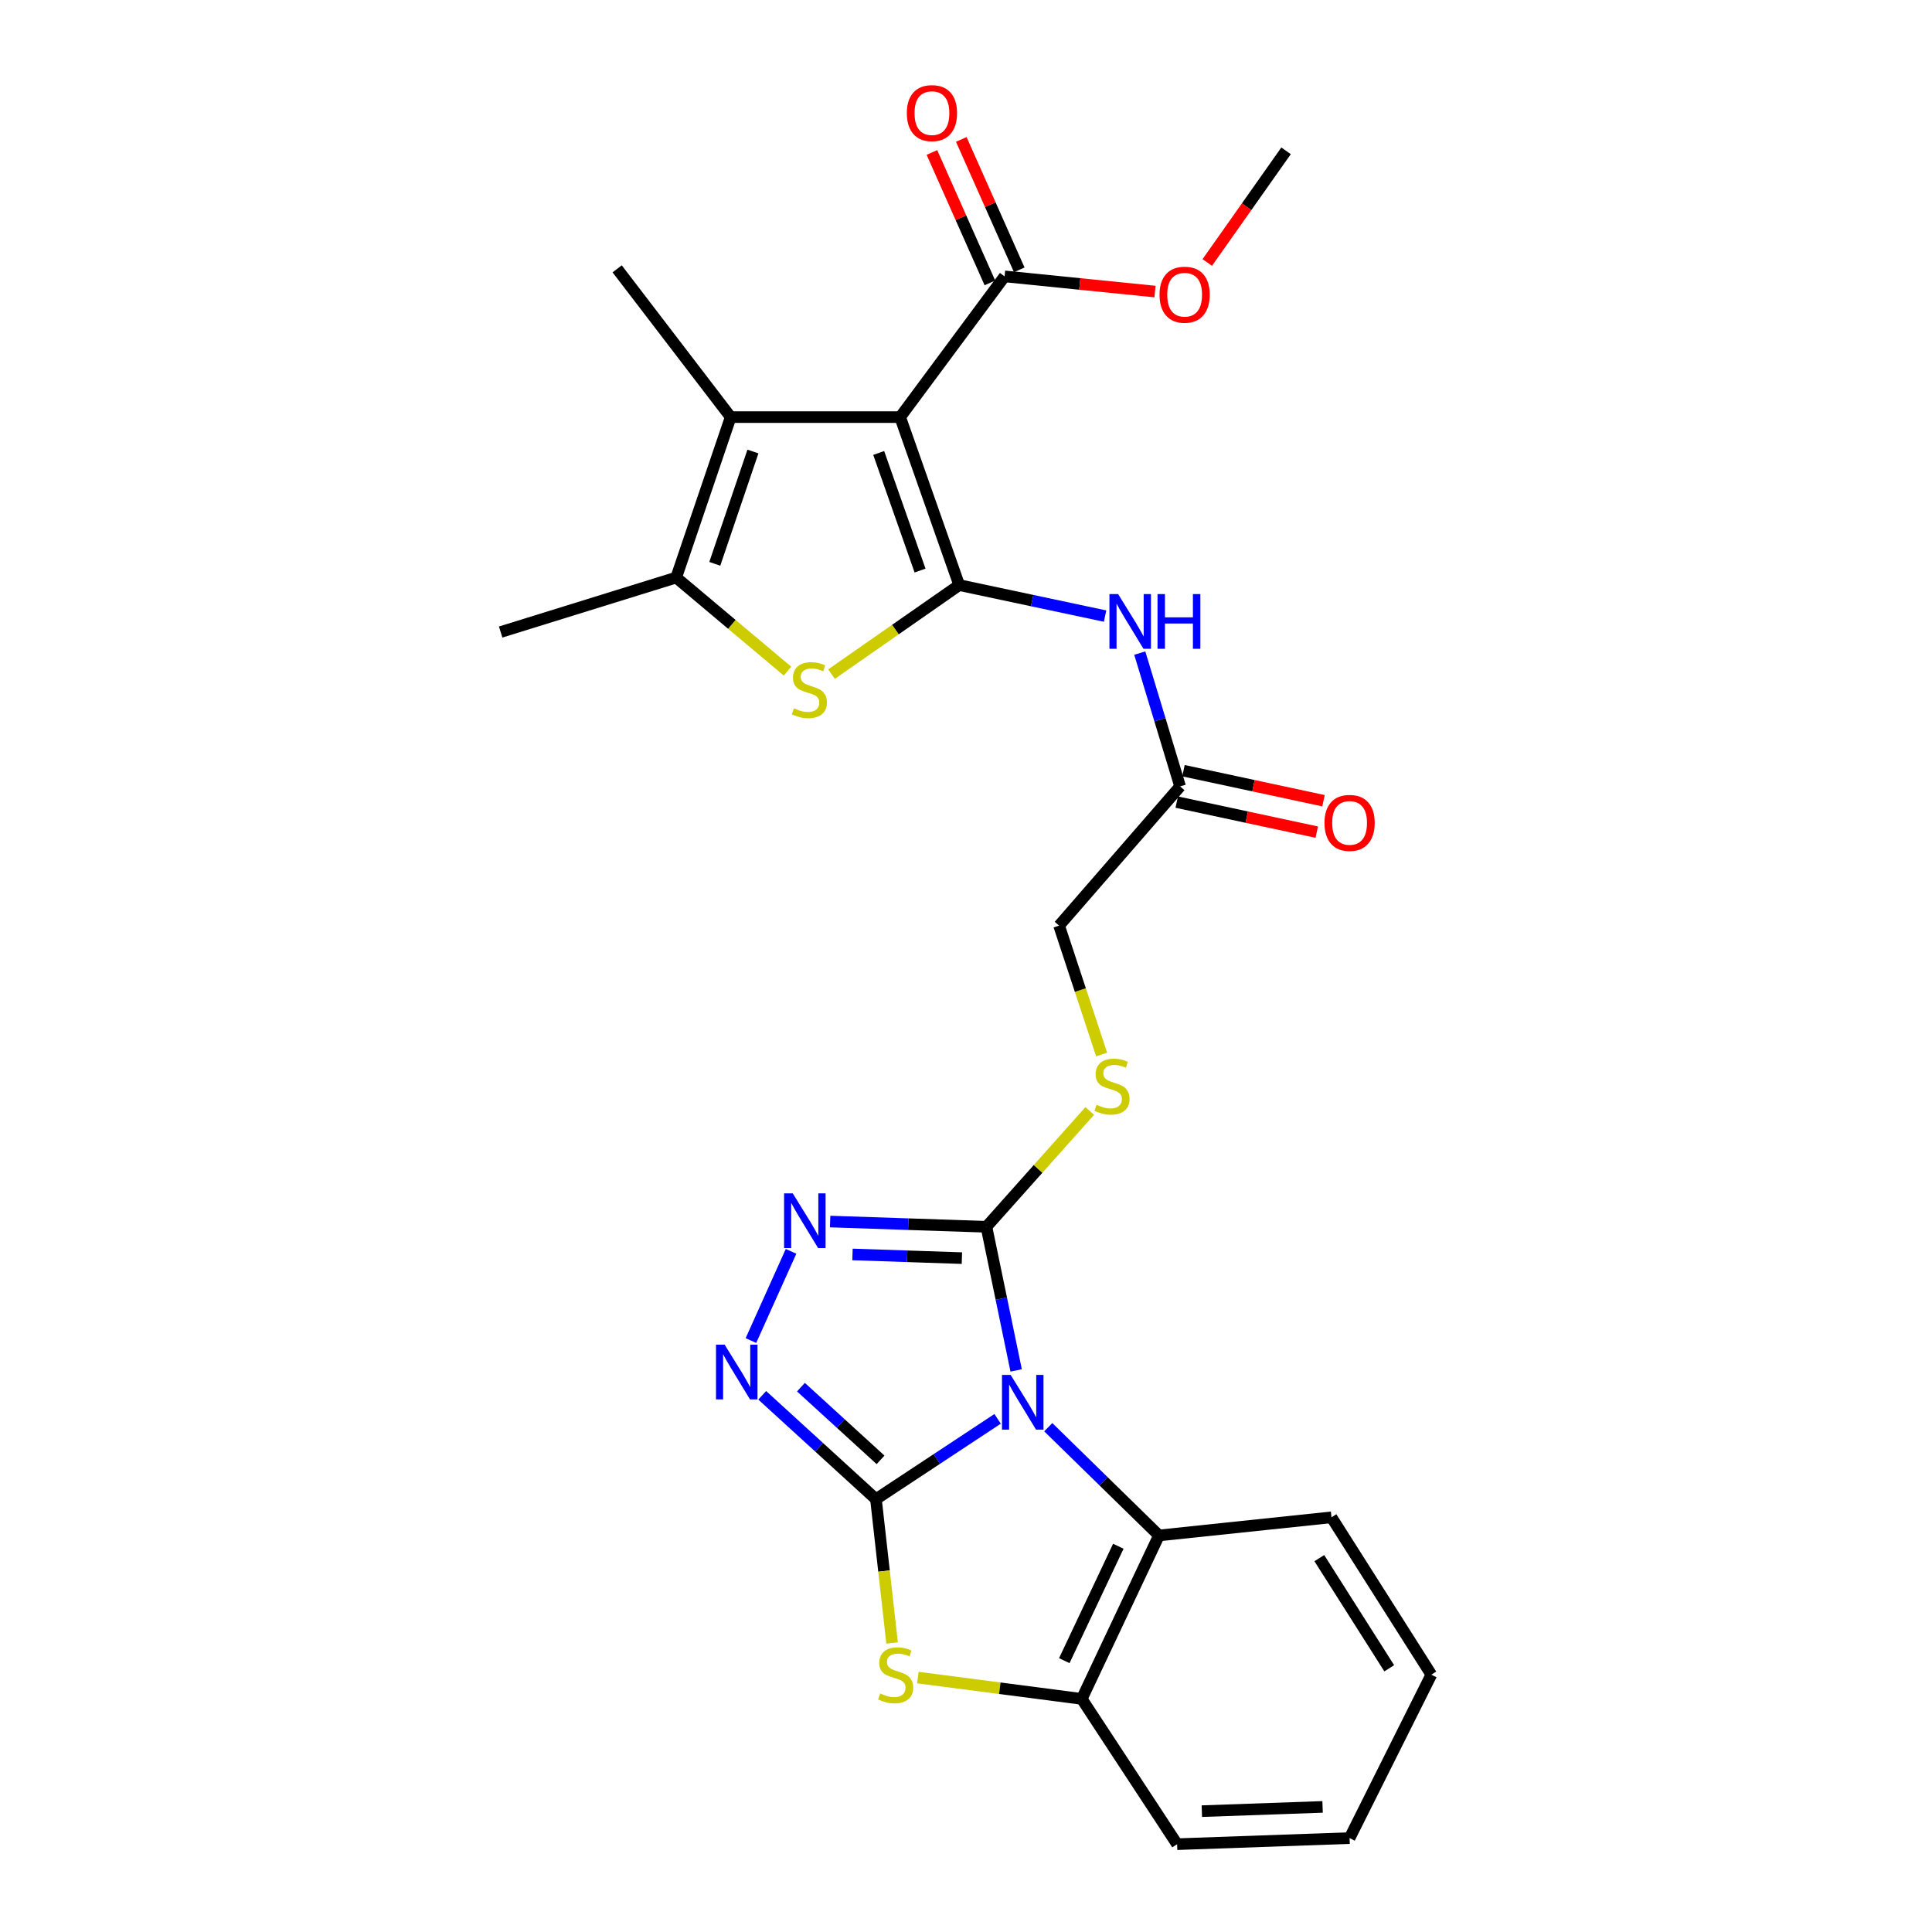 <?xml version='1.0' encoding='iso-8859-1'?>
<svg version='1.1' baseProfile='full'
              xmlns='http://www.w3.org/2000/svg'
                      xmlns:rdkit='http://www.rdkit.org/xml'
                      xmlns:xlink='http://www.w3.org/1999/xlink'
                  xml:space='preserve'
width='1000px' height='1000px' viewBox='0 0 1000 1000'>
<!-- END OF HEADER -->
<rect style='opacity:1.0;fill:#FFFFFF;stroke:none' width='1000' height='1000' x='0' y='0'> </rect>
<path class='bond-0' d='M 516.355,734.398 L 484.872,755.181' style='fill:none;fill-rule:evenodd;stroke:#0000FF;stroke-width:6px;stroke-linecap:butt;stroke-linejoin:miter;stroke-opacity:1' />
<path class='bond-0' d='M 484.872,755.181 L 453.389,775.964' style='fill:none;fill-rule:evenodd;stroke:#000000;stroke-width:6px;stroke-linecap:butt;stroke-linejoin:miter;stroke-opacity:1' />
<path class='bond-3' d='M 525.959,709.327 L 518.264,672.156' style='fill:none;fill-rule:evenodd;stroke:#0000FF;stroke-width:6px;stroke-linecap:butt;stroke-linejoin:miter;stroke-opacity:1' />
<path class='bond-3' d='M 518.264,672.156 L 510.569,634.986' style='fill:none;fill-rule:evenodd;stroke:#000000;stroke-width:6px;stroke-linecap:butt;stroke-linejoin:miter;stroke-opacity:1' />
<path class='bond-10' d='M 542.576,738.718 L 571.225,766.733' style='fill:none;fill-rule:evenodd;stroke:#0000FF;stroke-width:6px;stroke-linecap:butt;stroke-linejoin:miter;stroke-opacity:1' />
<path class='bond-10' d='M 571.225,766.733 L 599.874,794.747' style='fill:none;fill-rule:evenodd;stroke:#000000;stroke-width:6px;stroke-linecap:butt;stroke-linejoin:miter;stroke-opacity:1' />
<path class='bond-4' d='M 453.389,775.964 L 423.956,749.086' style='fill:none;fill-rule:evenodd;stroke:#000000;stroke-width:6px;stroke-linecap:butt;stroke-linejoin:miter;stroke-opacity:1' />
<path class='bond-4' d='M 423.956,749.086 L 394.522,722.208' style='fill:none;fill-rule:evenodd;stroke:#0000FF;stroke-width:6px;stroke-linecap:butt;stroke-linejoin:miter;stroke-opacity:1' />
<path class='bond-4' d='M 455.773,755.62 L 435.17,736.806' style='fill:none;fill-rule:evenodd;stroke:#000000;stroke-width:6px;stroke-linecap:butt;stroke-linejoin:miter;stroke-opacity:1' />
<path class='bond-4' d='M 435.17,736.806 L 414.566,717.991' style='fill:none;fill-rule:evenodd;stroke:#0000FF;stroke-width:6px;stroke-linecap:butt;stroke-linejoin:miter;stroke-opacity:1' />
<path class='bond-6' d='M 453.389,775.964 L 457.564,813.185' style='fill:none;fill-rule:evenodd;stroke:#000000;stroke-width:6px;stroke-linecap:butt;stroke-linejoin:miter;stroke-opacity:1' />
<path class='bond-6' d='M 457.564,813.185 L 461.739,850.406' style='fill:none;fill-rule:evenodd;stroke:#CCCC00;stroke-width:6px;stroke-linecap:butt;stroke-linejoin:miter;stroke-opacity:1' />
<path class='bond-1' d='M 496.489,302.843 L 534.239,310.866' style='fill:none;fill-rule:evenodd;stroke:#000000;stroke-width:6px;stroke-linecap:butt;stroke-linejoin:miter;stroke-opacity:1' />
<path class='bond-1' d='M 534.239,310.866 L 571.988,318.89' style='fill:none;fill-rule:evenodd;stroke:#0000FF;stroke-width:6px;stroke-linecap:butt;stroke-linejoin:miter;stroke-opacity:1' />
<path class='bond-2' d='M 496.489,302.843 L 465.917,215.894' style='fill:none;fill-rule:evenodd;stroke:#000000;stroke-width:6px;stroke-linecap:butt;stroke-linejoin:miter;stroke-opacity:1' />
<path class='bond-2' d='M 476.215,295.317 L 454.814,234.453' style='fill:none;fill-rule:evenodd;stroke:#000000;stroke-width:6px;stroke-linecap:butt;stroke-linejoin:miter;stroke-opacity:1' />
<path class='bond-5' d='M 496.489,302.843 L 463.435,325.883' style='fill:none;fill-rule:evenodd;stroke:#000000;stroke-width:6px;stroke-linecap:butt;stroke-linejoin:miter;stroke-opacity:1' />
<path class='bond-5' d='M 463.435,325.883 L 430.38,348.924' style='fill:none;fill-rule:evenodd;stroke:#CCCC00;stroke-width:6px;stroke-linecap:butt;stroke-linejoin:miter;stroke-opacity:1' />
<path class='bond-8' d='M 465.917,215.894 L 378.202,215.894' style='fill:none;fill-rule:evenodd;stroke:#000000;stroke-width:6px;stroke-linecap:butt;stroke-linejoin:miter;stroke-opacity:1' />
<path class='bond-13' d='M 465.917,215.894 L 519.966,143.053' style='fill:none;fill-rule:evenodd;stroke:#000000;stroke-width:6px;stroke-linecap:butt;stroke-linejoin:miter;stroke-opacity:1' />
<path class='bond-7' d='M 510.569,634.986 L 470.121,633.63' style='fill:none;fill-rule:evenodd;stroke:#000000;stroke-width:6px;stroke-linecap:butt;stroke-linejoin:miter;stroke-opacity:1' />
<path class='bond-7' d='M 470.121,633.63 L 429.672,632.274' style='fill:none;fill-rule:evenodd;stroke:#0000FF;stroke-width:6px;stroke-linecap:butt;stroke-linejoin:miter;stroke-opacity:1' />
<path class='bond-7' d='M 497.878,651.2 L 469.563,650.251' style='fill:none;fill-rule:evenodd;stroke:#000000;stroke-width:6px;stroke-linecap:butt;stroke-linejoin:miter;stroke-opacity:1' />
<path class='bond-7' d='M 469.563,650.251 L 441.249,649.302' style='fill:none;fill-rule:evenodd;stroke:#0000FF;stroke-width:6px;stroke-linecap:butt;stroke-linejoin:miter;stroke-opacity:1' />
<path class='bond-14' d='M 510.569,634.986 L 537.312,605.009' style='fill:none;fill-rule:evenodd;stroke:#000000;stroke-width:6px;stroke-linecap:butt;stroke-linejoin:miter;stroke-opacity:1' />
<path class='bond-14' d='M 537.312,605.009 L 564.054,575.032' style='fill:none;fill-rule:evenodd;stroke:#CCCC00;stroke-width:6px;stroke-linecap:butt;stroke-linejoin:miter;stroke-opacity:1' />
<path class='bond-28' d='M 388.678,693.866 L 409.446,647.696' style='fill:none;fill-rule:evenodd;stroke:#0000FF;stroke-width:6px;stroke-linecap:butt;stroke-linejoin:miter;stroke-opacity:1' />
<path class='bond-9' d='M 407.605,347.374 L 378.8,323.159' style='fill:none;fill-rule:evenodd;stroke:#CCCC00;stroke-width:6px;stroke-linecap:butt;stroke-linejoin:miter;stroke-opacity:1' />
<path class='bond-9' d='M 378.8,323.159 L 349.995,298.944' style='fill:none;fill-rule:evenodd;stroke:#000000;stroke-width:6px;stroke-linecap:butt;stroke-linejoin:miter;stroke-opacity:1' />
<path class='bond-27' d='M 475.088,868.309 L 517.502,873.829' style='fill:none;fill-rule:evenodd;stroke:#CCCC00;stroke-width:6px;stroke-linecap:butt;stroke-linejoin:miter;stroke-opacity:1' />
<path class='bond-27' d='M 517.502,873.829 L 559.915,879.349' style='fill:none;fill-rule:evenodd;stroke:#000000;stroke-width:6px;stroke-linecap:butt;stroke-linejoin:miter;stroke-opacity:1' />
<path class='bond-20' d='M 378.202,215.894 L 319.442,139.155' style='fill:none;fill-rule:evenodd;stroke:#000000;stroke-width:6px;stroke-linecap:butt;stroke-linejoin:miter;stroke-opacity:1' />
<path class='bond-30' d='M 378.202,215.894 L 349.995,298.944' style='fill:none;fill-rule:evenodd;stroke:#000000;stroke-width:6px;stroke-linecap:butt;stroke-linejoin:miter;stroke-opacity:1' />
<path class='bond-30' d='M 389.718,233.7 L 369.973,291.834' style='fill:none;fill-rule:evenodd;stroke:#000000;stroke-width:6px;stroke-linecap:butt;stroke-linejoin:miter;stroke-opacity:1' />
<path class='bond-21' d='M 349.995,298.944 L 259.138,327.141' style='fill:none;fill-rule:evenodd;stroke:#000000;stroke-width:6px;stroke-linecap:butt;stroke-linejoin:miter;stroke-opacity:1' />
<path class='bond-12' d='M 599.874,794.747 L 559.915,879.349' style='fill:none;fill-rule:evenodd;stroke:#000000;stroke-width:6px;stroke-linecap:butt;stroke-linejoin:miter;stroke-opacity:1' />
<path class='bond-12' d='M 578.843,800.335 L 550.872,859.556' style='fill:none;fill-rule:evenodd;stroke:#000000;stroke-width:6px;stroke-linecap:butt;stroke-linejoin:miter;stroke-opacity:1' />
<path class='bond-22' d='M 599.874,794.747 L 689.169,785.36' style='fill:none;fill-rule:evenodd;stroke:#000000;stroke-width:6px;stroke-linecap:butt;stroke-linejoin:miter;stroke-opacity:1' />
<path class='bond-11' d='M 589.948,338.043 L 600.385,372.542' style='fill:none;fill-rule:evenodd;stroke:#0000FF;stroke-width:6px;stroke-linecap:butt;stroke-linejoin:miter;stroke-opacity:1' />
<path class='bond-11' d='M 600.385,372.542 L 610.822,407.04' style='fill:none;fill-rule:evenodd;stroke:#000000;stroke-width:6px;stroke-linecap:butt;stroke-linejoin:miter;stroke-opacity:1' />
<path class='bond-23' d='M 559.915,879.349 L 609.27,954.545' style='fill:none;fill-rule:evenodd;stroke:#000000;stroke-width:6px;stroke-linecap:butt;stroke-linejoin:miter;stroke-opacity:1' />
<path class='bond-16' d='M 527.564,139.676 L 512.561,105.922' style='fill:none;fill-rule:evenodd;stroke:#000000;stroke-width:6px;stroke-linecap:butt;stroke-linejoin:miter;stroke-opacity:1' />
<path class='bond-16' d='M 512.561,105.922 L 497.559,72.167' style='fill:none;fill-rule:evenodd;stroke:#FF0000;stroke-width:6px;stroke-linecap:butt;stroke-linejoin:miter;stroke-opacity:1' />
<path class='bond-16' d='M 512.367,146.431 L 497.365,112.676' style='fill:none;fill-rule:evenodd;stroke:#000000;stroke-width:6px;stroke-linecap:butt;stroke-linejoin:miter;stroke-opacity:1' />
<path class='bond-16' d='M 497.365,112.676 L 482.362,78.921' style='fill:none;fill-rule:evenodd;stroke:#FF0000;stroke-width:6px;stroke-linecap:butt;stroke-linejoin:miter;stroke-opacity:1' />
<path class='bond-19' d='M 519.966,143.053 L 558.896,146.982' style='fill:none;fill-rule:evenodd;stroke:#000000;stroke-width:6px;stroke-linecap:butt;stroke-linejoin:miter;stroke-opacity:1' />
<path class='bond-19' d='M 558.896,146.982 L 597.827,150.911' style='fill:none;fill-rule:evenodd;stroke:#FF0000;stroke-width:6px;stroke-linecap:butt;stroke-linejoin:miter;stroke-opacity:1' />
<path class='bond-18' d='M 570.195,545.812 L 559.188,512.454' style='fill:none;fill-rule:evenodd;stroke:#CCCC00;stroke-width:6px;stroke-linecap:butt;stroke-linejoin:miter;stroke-opacity:1' />
<path class='bond-18' d='M 559.188,512.454 L 548.182,479.096' style='fill:none;fill-rule:evenodd;stroke:#000000;stroke-width:6px;stroke-linecap:butt;stroke-linejoin:miter;stroke-opacity:1' />
<path class='bond-15' d='M 610.822,407.04 L 548.182,479.096' style='fill:none;fill-rule:evenodd;stroke:#000000;stroke-width:6px;stroke-linecap:butt;stroke-linejoin:miter;stroke-opacity:1' />
<path class='bond-17' d='M 609.079,415.171 L 645.32,422.942' style='fill:none;fill-rule:evenodd;stroke:#000000;stroke-width:6px;stroke-linecap:butt;stroke-linejoin:miter;stroke-opacity:1' />
<path class='bond-17' d='M 645.32,422.942 L 681.56,430.713' style='fill:none;fill-rule:evenodd;stroke:#FF0000;stroke-width:6px;stroke-linecap:butt;stroke-linejoin:miter;stroke-opacity:1' />
<path class='bond-17' d='M 612.566,398.91 L 648.806,406.681' style='fill:none;fill-rule:evenodd;stroke:#000000;stroke-width:6px;stroke-linecap:butt;stroke-linejoin:miter;stroke-opacity:1' />
<path class='bond-17' d='M 648.806,406.681 L 685.047,414.452' style='fill:none;fill-rule:evenodd;stroke:#FF0000;stroke-width:6px;stroke-linecap:butt;stroke-linejoin:miter;stroke-opacity:1' />
<path class='bond-24' d='M 624.88,135.863 L 645.273,106.964' style='fill:none;fill-rule:evenodd;stroke:#FF0000;stroke-width:6px;stroke-linecap:butt;stroke-linejoin:miter;stroke-opacity:1' />
<path class='bond-24' d='M 645.273,106.964 L 665.665,78.066' style='fill:none;fill-rule:evenodd;stroke:#000000;stroke-width:6px;stroke-linecap:butt;stroke-linejoin:miter;stroke-opacity:1' />
<path class='bond-25' d='M 689.169,785.36 L 740.862,866.812' style='fill:none;fill-rule:evenodd;stroke:#000000;stroke-width:6px;stroke-linecap:butt;stroke-linejoin:miter;stroke-opacity:1' />
<path class='bond-25' d='M 682.882,806.489 L 719.066,863.505' style='fill:none;fill-rule:evenodd;stroke:#000000;stroke-width:6px;stroke-linecap:butt;stroke-linejoin:miter;stroke-opacity:1' />
<path class='bond-29' d='M 609.27,954.545 L 698.547,951.395' style='fill:none;fill-rule:evenodd;stroke:#000000;stroke-width:6px;stroke-linecap:butt;stroke-linejoin:miter;stroke-opacity:1' />
<path class='bond-29' d='M 622.075,937.453 L 684.569,935.248' style='fill:none;fill-rule:evenodd;stroke:#000000;stroke-width:6px;stroke-linecap:butt;stroke-linejoin:miter;stroke-opacity:1' />
<path class='bond-26' d='M 740.862,866.812 L 698.547,951.395' style='fill:none;fill-rule:evenodd;stroke:#000000;stroke-width:6px;stroke-linecap:butt;stroke-linejoin:miter;stroke-opacity:1' />
<path  class='atom-0' d='M 523.111 711.645
L 532.391 726.645
Q 533.311 728.125, 534.791 730.805
Q 536.271 733.485, 536.351 733.645
L 536.351 711.645
L 540.111 711.645
L 540.111 739.965
L 536.231 739.965
L 526.271 723.565
Q 525.111 721.645, 523.871 719.445
Q 522.671 717.245, 522.311 716.565
L 522.311 739.965
L 518.631 739.965
L 518.631 711.645
L 523.111 711.645
' fill='#0000FF'/>
<path  class='atom-5' d='M 375.083 696.013
L 384.363 711.013
Q 385.283 712.493, 386.763 715.173
Q 388.243 717.853, 388.323 718.013
L 388.323 696.013
L 392.083 696.013
L 392.083 724.333
L 388.203 724.333
L 378.243 707.933
Q 377.083 706.013, 375.843 703.813
Q 374.643 701.613, 374.283 700.933
L 374.283 724.333
L 370.603 724.333
L 370.603 696.013
L 375.083 696.013
' fill='#0000FF'/>
<path  class='atom-6' d='M 410.937 366.62
Q 411.257 366.74, 412.577 367.3
Q 413.897 367.86, 415.337 368.22
Q 416.817 368.54, 418.257 368.54
Q 420.937 368.54, 422.497 367.26
Q 424.057 365.94, 424.057 363.66
Q 424.057 362.1, 423.257 361.14
Q 422.497 360.18, 421.297 359.66
Q 420.097 359.14, 418.097 358.54
Q 415.577 357.78, 414.057 357.06
Q 412.577 356.34, 411.497 354.82
Q 410.457 353.3, 410.457 350.74
Q 410.457 347.18, 412.857 344.98
Q 415.297 342.78, 420.097 342.78
Q 423.377 342.78, 427.097 344.34
L 426.177 347.42
Q 422.777 346.02, 420.217 346.02
Q 417.457 346.02, 415.937 347.18
Q 414.417 348.3, 414.457 350.26
Q 414.457 351.78, 415.217 352.7
Q 416.017 353.62, 417.137 354.14
Q 418.297 354.66, 420.217 355.26
Q 422.777 356.06, 424.297 356.86
Q 425.817 357.66, 426.897 359.3
Q 428.017 360.9, 428.017 363.66
Q 428.017 367.58, 425.377 369.7
Q 422.777 371.78, 418.417 371.78
Q 415.897 371.78, 413.977 371.22
Q 412.097 370.7, 409.857 369.78
L 410.937 366.62
' fill='#CCCC00'/>
<path  class='atom-7' d='M 455.58 876.532
Q 455.9 876.652, 457.22 877.212
Q 458.54 877.772, 459.98 878.132
Q 461.46 878.452, 462.9 878.452
Q 465.58 878.452, 467.14 877.172
Q 468.7 875.852, 468.7 873.572
Q 468.7 872.012, 467.9 871.052
Q 467.14 870.092, 465.94 869.572
Q 464.74 869.052, 462.74 868.452
Q 460.22 867.692, 458.7 866.972
Q 457.22 866.252, 456.14 864.732
Q 455.1 863.212, 455.1 860.652
Q 455.1 857.092, 457.5 854.892
Q 459.94 852.692, 464.74 852.692
Q 468.02 852.692, 471.74 854.252
L 470.82 857.332
Q 467.42 855.932, 464.86 855.932
Q 462.1 855.932, 460.58 857.092
Q 459.06 858.212, 459.1 860.172
Q 459.1 861.692, 459.86 862.612
Q 460.66 863.532, 461.78 864.052
Q 462.94 864.572, 464.86 865.172
Q 467.42 865.972, 468.94 866.772
Q 470.46 867.572, 471.54 869.212
Q 472.66 870.812, 472.66 873.572
Q 472.66 877.492, 470.02 879.612
Q 467.42 881.692, 463.06 881.692
Q 460.54 881.692, 458.62 881.132
Q 456.74 880.612, 454.5 879.692
L 455.58 876.532
' fill='#CCCC00'/>
<path  class='atom-8' d='M 410.321 617.675
L 419.601 632.675
Q 420.521 634.155, 422.001 636.835
Q 423.481 639.515, 423.561 639.675
L 423.561 617.675
L 427.321 617.675
L 427.321 645.995
L 423.441 645.995
L 413.481 629.595
Q 412.321 627.675, 411.081 625.475
Q 409.881 623.275, 409.521 622.595
L 409.521 645.995
L 405.841 645.995
L 405.841 617.675
L 410.321 617.675
' fill='#0000FF'/>
<path  class='atom-12' d='M 578.73 307.493
L 588.01 322.493
Q 588.93 323.973, 590.41 326.653
Q 591.89 329.333, 591.97 329.493
L 591.97 307.493
L 595.73 307.493
L 595.73 335.813
L 591.85 335.813
L 581.89 319.413
Q 580.73 317.493, 579.49 315.293
Q 578.29 313.093, 577.93 312.413
L 577.93 335.813
L 574.25 335.813
L 574.25 307.493
L 578.73 307.493
' fill='#0000FF'/>
<path  class='atom-12' d='M 599.13 307.493
L 602.97 307.493
L 602.97 319.533
L 617.45 319.533
L 617.45 307.493
L 621.29 307.493
L 621.29 335.813
L 617.45 335.813
L 617.45 322.733
L 602.97 322.733
L 602.97 335.813
L 599.13 335.813
L 599.13 307.493
' fill='#0000FF'/>
<path  class='atom-15' d='M 567.575 571.838
Q 567.895 571.958, 569.215 572.518
Q 570.535 573.078, 571.975 573.438
Q 573.455 573.758, 574.895 573.758
Q 577.575 573.758, 579.135 572.478
Q 580.695 571.158, 580.695 568.878
Q 580.695 567.318, 579.895 566.358
Q 579.135 565.398, 577.935 564.878
Q 576.735 564.358, 574.735 563.758
Q 572.215 562.998, 570.695 562.278
Q 569.215 561.558, 568.135 560.038
Q 567.095 558.518, 567.095 555.958
Q 567.095 552.398, 569.495 550.198
Q 571.935 547.998, 576.735 547.998
Q 580.015 547.998, 583.735 549.558
L 582.815 552.638
Q 579.415 551.238, 576.855 551.238
Q 574.095 551.238, 572.575 552.398
Q 571.055 553.518, 571.095 555.478
Q 571.095 556.998, 571.855 557.918
Q 572.655 558.838, 573.775 559.358
Q 574.935 559.878, 576.855 560.478
Q 579.415 561.278, 580.935 562.078
Q 582.455 562.878, 583.535 564.518
Q 584.655 566.118, 584.655 568.878
Q 584.655 572.798, 582.015 574.918
Q 579.415 576.998, 575.055 576.998
Q 572.535 576.998, 570.615 576.438
Q 568.735 575.918, 566.495 574.998
L 567.575 571.838
' fill='#CCCC00'/>
<path  class='atom-17' d='M 469.372 58.55
Q 469.372 51.75, 472.732 47.95
Q 476.092 44.15, 482.372 44.15
Q 488.652 44.15, 492.012 47.95
Q 495.372 51.75, 495.372 58.55
Q 495.372 65.43, 491.972 69.35
Q 488.572 73.23, 482.372 73.23
Q 476.132 73.23, 472.732 69.35
Q 469.372 65.47, 469.372 58.55
M 482.372 70.03
Q 486.692 70.03, 489.012 67.15
Q 491.372 64.23, 491.372 58.55
Q 491.372 52.99, 489.012 50.19
Q 486.692 47.35, 482.372 47.35
Q 478.052 47.35, 475.692 50.15
Q 473.372 52.95, 473.372 58.55
Q 473.372 64.27, 475.692 67.15
Q 478.052 70.03, 482.372 70.03
' fill='#FF0000'/>
<path  class='atom-18' d='M 685.547 425.931
Q 685.547 419.131, 688.907 415.331
Q 692.267 411.531, 698.547 411.531
Q 704.827 411.531, 708.187 415.331
Q 711.547 419.131, 711.547 425.931
Q 711.547 432.811, 708.147 436.731
Q 704.747 440.611, 698.547 440.611
Q 692.307 440.611, 688.907 436.731
Q 685.547 432.851, 685.547 425.931
M 698.547 437.411
Q 702.867 437.411, 705.187 434.531
Q 707.547 431.611, 707.547 425.931
Q 707.547 420.371, 705.187 417.571
Q 702.867 414.731, 698.547 414.731
Q 694.227 414.731, 691.867 417.531
Q 689.547 420.331, 689.547 425.931
Q 689.547 431.651, 691.867 434.531
Q 694.227 437.411, 698.547 437.411
' fill='#FF0000'/>
<path  class='atom-20' d='M 600.169 152.539
Q 600.169 145.739, 603.529 141.939
Q 606.889 138.139, 613.169 138.139
Q 619.449 138.139, 622.809 141.939
Q 626.169 145.739, 626.169 152.539
Q 626.169 159.419, 622.769 163.339
Q 619.369 167.219, 613.169 167.219
Q 606.929 167.219, 603.529 163.339
Q 600.169 159.459, 600.169 152.539
M 613.169 164.019
Q 617.489 164.019, 619.809 161.139
Q 622.169 158.219, 622.169 152.539
Q 622.169 146.979, 619.809 144.179
Q 617.489 141.339, 613.169 141.339
Q 608.849 141.339, 606.489 144.139
Q 604.169 146.939, 604.169 152.539
Q 604.169 158.259, 606.489 161.139
Q 608.849 164.019, 613.169 164.019
' fill='#FF0000'/>
</svg>
